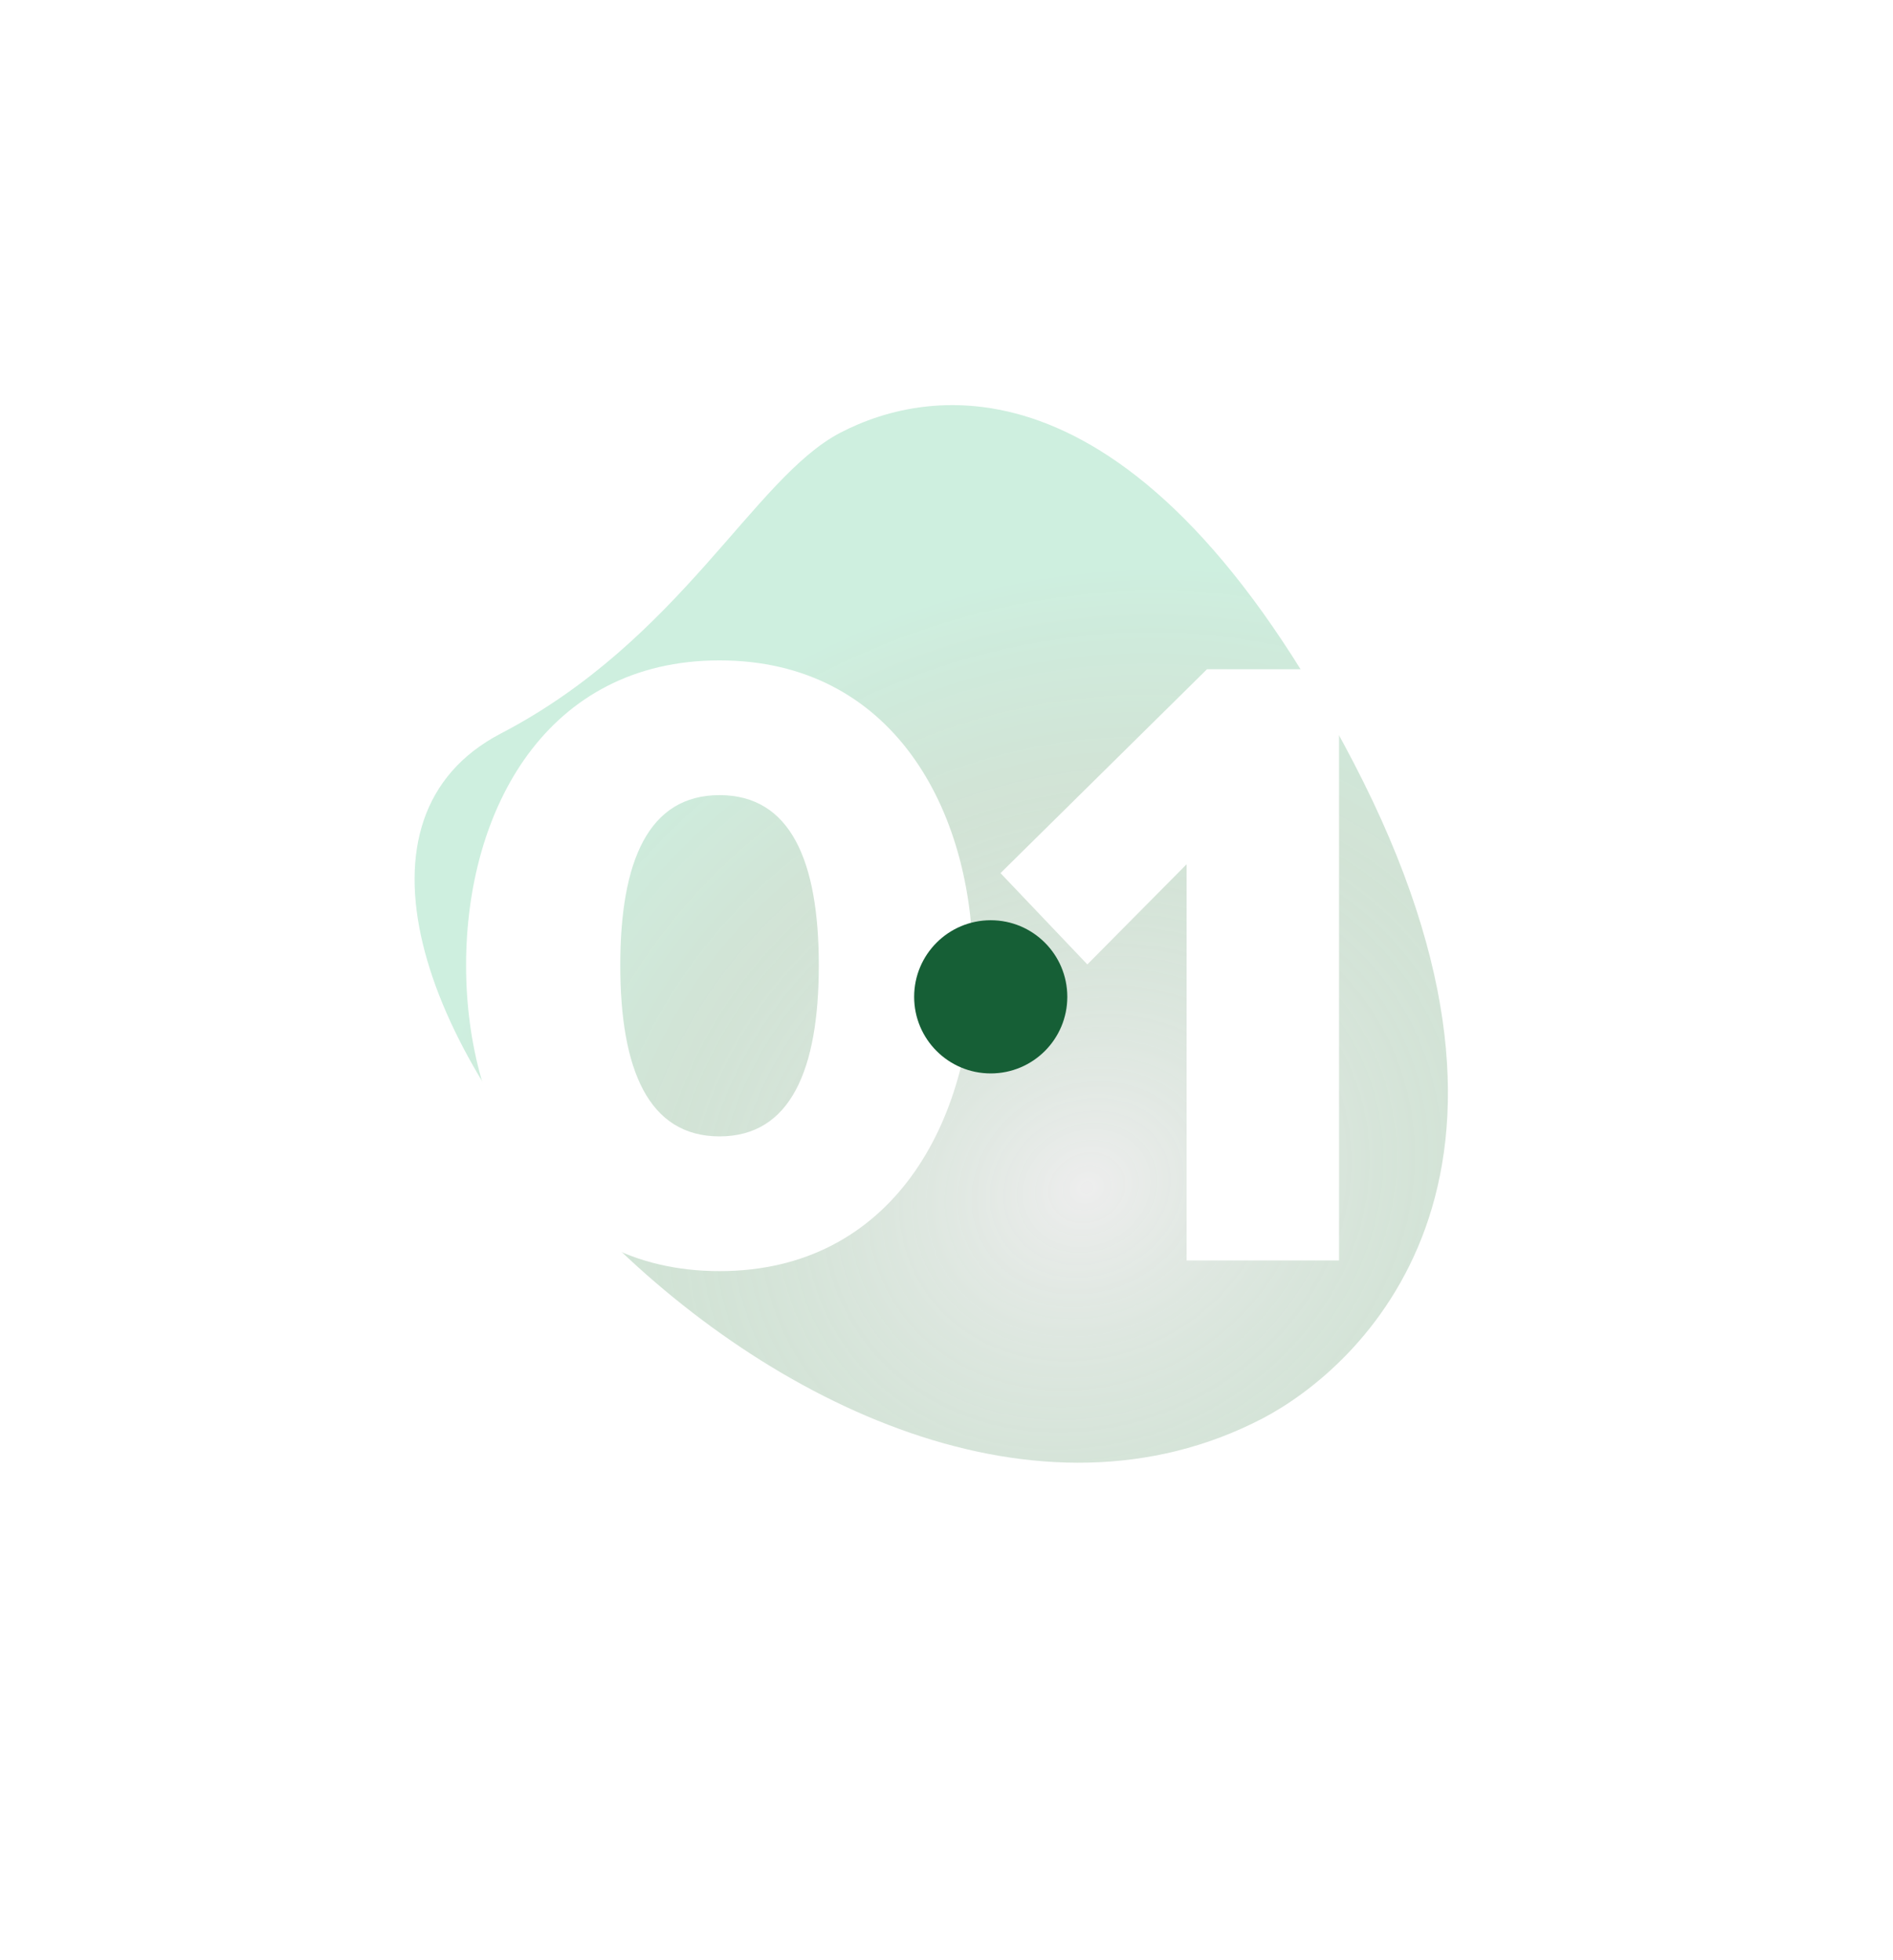 <?xml version="1.0" encoding="UTF-8"?> <svg xmlns="http://www.w3.org/2000/svg" width="457" height="473" viewBox="0 0 457 473" fill="none"> <g opacity="0.3" filter="url(#filter0_f)"> <path d="M120.925 177.044C164.36 154.43 181.926 115.352 202.855 104.455C223.784 93.559 274.296 83.266 326.763 184.038C379.23 284.811 327.8 330.392 304.78 342.378C196.982 398.502 44.003 217.093 120.925 177.044V177.044Z" fill="url(#paint0_radial)"></path> </g> <path d="M173.709 306.811C215.429 306.811 234.899 270.654 234.899 232.998C234.899 195.343 215.429 159.399 173.709 159.399C131.988 159.399 112.519 195.343 112.519 232.998C112.519 270.654 131.988 306.811 173.709 306.811ZM173.709 274.291C156.593 274.291 149.746 258.244 149.746 232.998C149.746 207.752 156.593 191.919 173.709 191.919C190.825 191.919 197.671 207.752 197.671 232.998C197.671 258.244 190.825 274.291 173.709 274.291ZM323.266 304.244V161.538H291.387L241.536 210.747L262.504 232.784L286.466 208.608V304.244H323.266Z" fill="white"></path> <circle cx="239.177" cy="240.606" r="18.488" fill="#165F36"></circle> <defs> <filter id="filter0_f" x="0.443" y="0.674" width="456.489" height="471.654" filterUnits="userSpaceOnUse" color-interpolation-filters="sRGB"> <feFlood flood-opacity="0" result="BackgroundImageFix"></feFlood> <feBlend mode="normal" in="SourceGraphic" in2="BackgroundImageFix" result="shape"></feBlend> <feGaussianBlur stdDeviation="35" result="effect1_foregroundBlur"></feGaussianBlur> </filter> <radialGradient id="paint0_radial" cx="0" cy="0" r="1" gradientUnits="userSpaceOnUse" gradientTransform="translate(262.73 286.603) rotate(-114.746) scale(144.73 164.897)"> <stop stop-color="#C4C4C4"></stop> <stop offset="0.656" stop-color="#09681E" stop-opacity="0.62"></stop> <stop offset="1" stop-color="#13AF64" stop-opacity="0.7"></stop> </radialGradient> </defs> </svg> 